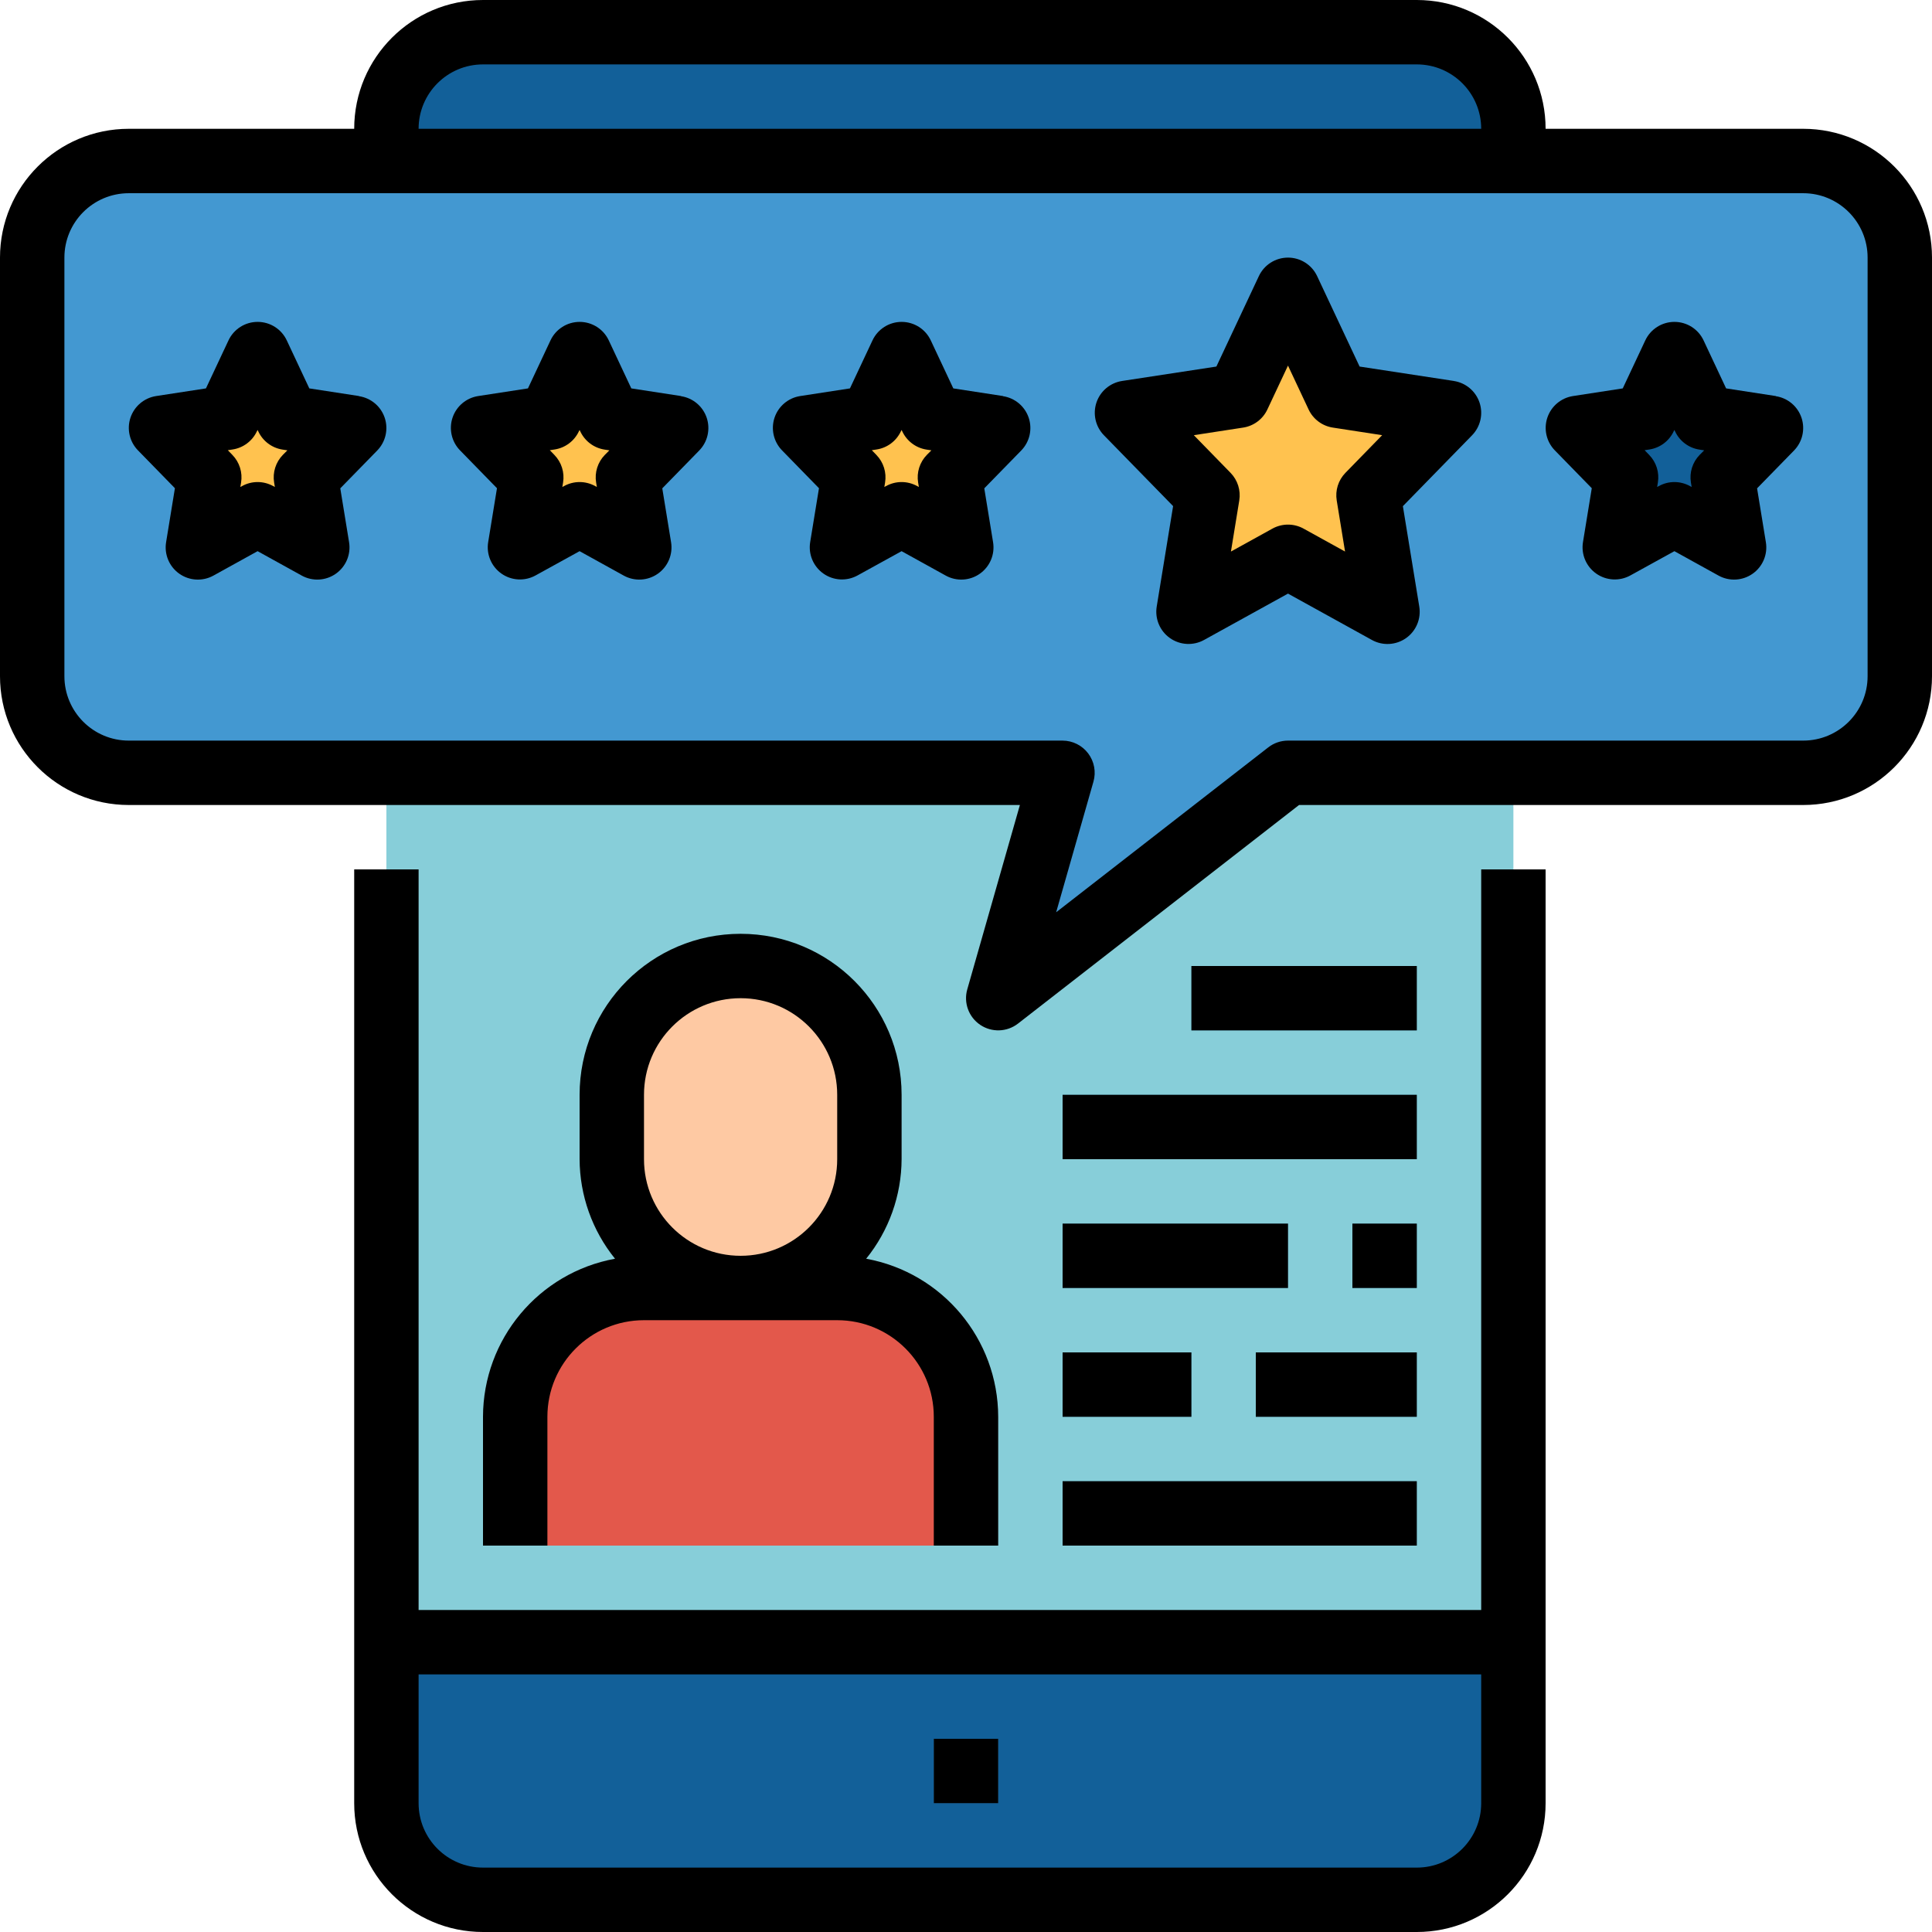 <svg height="480pt" viewBox="0 0 480 480" width="480pt" xmlns="http://www.w3.org/2000/svg"><path d="m96 448c0 13.254 10.746 24 24 24h232c13.254 0 24-10.746 24-24v-40h-280zm0 0" fill="#126099"/><path d="m352 8h-232c-13.254 0-24 10.746-24 24v24h280v-24c0-13.254-10.746-24-24-24zm0 0" fill="#126099"/><path d="m96 56h280v352h-280zm0 0" fill="#87ced9"/><path d="m232 432h16v16h-16zm0 0" fill="#3181bd"/><path d="m448 192h-128l-72 56 16-56h-232c-13.254 0-24-10.746-24-24v-104c0-13.254 10.746-24 24-24h416c13.254 0 24 10.746 24 24v104c0 13.254-10.746 24-24 24zm0 0" fill="#4398d1"/><g fill="#ffc24f"><path d="m64 88 7.414 15.801 16.586 2.535-12 12.297 2.832 17.367-14.832-8.199-14.832 8.199 2.832-17.367-12-12.297 16.586-2.535zm0 0"/><path d="m144 88 7.414 15.801 16.586 2.535-12 12.297 2.832 17.367-14.832-8.199-14.832 8.199 2.832-17.367-12-12.297 16.586-2.535zm0 0"/><path d="m224 88 7.414 15.801 16.586 2.535-12 12.297 2.832 17.367-14.832-8.199-14.832 8.199 2.832-17.367-12-12.297 16.586-2.535zm0 0"/><path d="m320 72 12.359 26.336 27.641 4.223-20 20.496 4.719 28.945-24.719-13.664-24.719 13.664 4.719-28.945-20-20.496 27.641-4.223zm0 0"/></g><path d="m416 88 7.414 15.801 16.586 2.535-12 12.297 2.832 17.367-14.832-8.199-14.832 8.199 2.832-17.367-12-12.297 16.586-2.535zm0 0" fill="#126099"/><path d="m128 384v-32c0-17.672 14.328-32 32-32h48c17.672 0 32 14.328 32 32v32" fill="#e3584b"/><path d="m184 240c17.672 0 32 14.328 32 32v16c0 17.672-14.328 32-32 32s-32-14.328-32-32v-16c0-17.672 14.328-32 32-32zm0 0" fill="#fec9a3"/><g fill="#5eb3d1"><path d="m264 304h56v16h-56zm0 0"/><path d="m336 304h16v16h-16zm0 0"/><path d="m264 336h32v16h-32zm0 0"/><path d="m312 336h40v16h-40zm0 0"/><path d="m264 368h88v16h-88zm0 0"/><path d="m264 272h88v16h-88zm0 0"/><path d="m296 240h56v16h-56zm0 0"/></g><path d="m88 216v232c0 17.672 14.328 32 32 32h232c17.672 0 32-14.328 32-32v-232h-16v184h-264v-184zm280 200v32c0 8.836-7.164 16-16 16h-232c-8.836 0-16-7.164-16-16v-32zm0 0"/><path d="m232 432h16v16h-16zm0 0"/><path d="m448 32h-64c0-17.672-14.328-32-32-32h-232c-17.672 0-32 14.328-32 32h-56c-17.672 0-32 14.328-32 32v104c0 17.672 14.328 32 32 32h221.391l-13.078 45.809c-.945 3.324.355 6.879 3.219 8.812 2.867 1.934 6.648 1.809 9.379-.309l69.832-54.312h125.258c17.672 0 32-14.328 32-32v-104c0-17.672-14.328-32-32-32zm-328-16h232c8.836 0 16 7.164 16 16h-264c0-8.836 7.164-16 16-16zm344 152c0 8.836-7.164 16-16 16h-128c-1.781 0-3.508.594-4.91 1.688l-52.691 40.961 9.266-32.457c.688-2.406.203-5-1.301-7-1.504-2-3.859-3.184-6.363-3.191h-232c-8.836 0-16-7.164-16-16v-104c0-8.836 7.164-16 16-16h416c8.836 0 16 7.164 16 16zm0 0"/><path d="m89.207 98.398-12.359-1.902-5.602-11.93c-1.316-2.805-4.137-4.594-7.238-4.594-3.102 0-5.922 1.789-7.238 4.594l-5.602 11.93-12.375 1.902c-2.961.457-5.422 2.527-6.375 5.367-.949 2.84-.234 5.977 1.855 8.121l9.184 9.41-2.184 13.383c-.508 3.031.762 6.082 3.27 7.855 2.508 1.773 5.809 1.953 8.496.465l10.961-6.062 10.961 6.062c2.68 1.484 5.973 1.305 8.477-.461 2.508-1.762 3.785-4.805 3.289-7.828l-2.184-13.383 9.184-9.406c2.09-2.148 2.805-5.285 1.855-8.125-.953-2.84-3.414-4.91-6.375-5.363zm-18.934 14.617c-1.773 1.816-2.578 4.367-2.168 6.871l.184 1.105-.418-.223c-2.41-1.336-5.332-1.336-7.742 0l-.418.223.184-1.105c.41-2.504-.395-5.055-2.168-6.871l-1.125-1.16 1.191-.184c2.637-.402 4.898-2.098 6.031-4.512l.176-.336.176.367c1.133 2.418 3.395 4.109 6.031 4.512l1.191.184zm0 0"/><path d="m169.207 98.398-12.359-1.902-5.602-11.93c-1.316-2.805-4.137-4.594-7.238-4.594-3.102 0-5.922 1.789-7.238 4.594l-5.602 11.93-12.359 1.902c-2.961.457-5.422 2.527-6.375 5.367-.949 2.84-.234 5.977 1.855 8.121l9.184 9.41-2.184 13.383c-.496 3.023.781 6.062 3.289 7.828 2.504 1.766 5.797 1.941 8.477.461l10.945-6.031 10.961 6.062c2.68 1.484 5.973 1.305 8.477-.461 2.508-1.762 3.785-4.805 3.289-7.828l-2.184-13.383 9.184-9.406c2.09-2.148 2.805-5.285 1.855-8.125-.953-2.84-3.414-4.91-6.375-5.363zm-18.934 14.617c-1.773 1.816-2.578 4.367-2.168 6.871l.184 1.105-.418-.223c-2.41-1.336-5.332-1.336-7.742 0l-.418.223.184-1.105c.41-2.504-.395-5.055-2.168-6.871l-1.125-1.16 1.191-.184c2.637-.402 4.898-2.098 6.031-4.512l.176-.336.176.367c1.133 2.418 3.395 4.109 6.031 4.512l1.191.184zm0 0"/><path d="m249.207 98.398-12.359-1.902-5.602-11.93c-1.316-2.805-4.137-4.594-7.238-4.594-3.102 0-5.922 1.789-7.238 4.594l-5.602 11.93-12.359 1.902c-2.961.457-5.422 2.527-6.375 5.367-.949 2.84-.234 5.977 1.855 8.121l9.184 9.41-2.184 13.383c-.496 3.023.781 6.062 3.289 7.828 2.504 1.766 5.797 1.941 8.477.461l10.945-6.031 10.961 6.062c2.68 1.484 5.973 1.305 8.477-.461 2.508-1.762 3.785-4.805 3.289-7.828l-2.184-13.383 9.184-9.406c2.09-2.148 2.805-5.285 1.855-8.125-.953-2.84-3.414-4.91-6.375-5.363zm-18.934 14.617c-1.773 1.816-2.578 4.367-2.168 6.871l.184 1.105-.418-.223c-2.41-1.336-5.332-1.336-7.742 0l-.418.223.184-1.105c.41-2.504-.395-5.055-2.168-6.871l-1.125-1.16 1.191-.184c2.637-.402 4.898-2.098 6.031-4.512l.176-.336.176.367c1.133 2.418 3.395 4.109 6.031 4.512l1.191.184zm0 0"/><path d="m361.207 94.648-23.414-3.578-10.555-22.469c-1.316-2.809-4.137-4.598-7.238-4.598s-5.922 1.789-7.238 4.598l-10.555 22.469-23.414 3.578c-2.965.453-5.43 2.523-6.383 5.367-.949 2.844-.234 5.98 1.863 8.129l17.184 17.598-4.074 24.961c-.492 3.023.785 6.066 3.289 7.828 2.508 1.766 5.801 1.945 8.48.461l20.848-11.512 20.848 11.52c2.68 1.484 5.973 1.305 8.48-.461 2.504-1.762 3.781-4.805 3.289-7.828l-4.074-24.957 17.184-17.602c2.098-2.148 2.812-5.285 1.863-8.129-.953-2.844-3.418-4.914-6.383-5.367zm-26.934 22.824c-1.773 1.816-2.578 4.367-2.168 6.871l2.07 12.688-10.305-5.695c-2.41-1.332-5.332-1.332-7.742 0l-10.305 5.695 2.07-12.688c.41-2.504-.395-5.055-2.168-6.871l-9.125-9.352 12.246-1.883c2.637-.402 4.898-2.09 6.031-4.504l5.121-10.902 5.121 10.902c1.133 2.414 3.395 4.102 6.031 4.504l12.246 1.883zm0 0"/><path d="m441.207 98.398-12.359-1.902-5.602-11.93c-1.316-2.805-4.137-4.594-7.238-4.594-3.102 0-5.922 1.789-7.238 4.594l-5.602 11.93-12.359 1.902c-2.961.457-5.422 2.527-6.375 5.367-.949 2.84-.234 5.977 1.855 8.121l9.184 9.41-2.184 13.383c-.496 3.023.781 6.062 3.289 7.828 2.504 1.766 5.797 1.941 8.477.461l10.945-6.031 10.961 6.062c2.68 1.484 5.973 1.305 8.477-.461 2.508-1.762 3.785-4.805 3.289-7.828l-2.184-13.383 9.184-9.406c2.09-2.148 2.805-5.285 1.855-8.125-.953-2.84-3.414-4.91-6.375-5.363zm-18.934 14.617c-1.773 1.816-2.578 4.367-2.168 6.871l.184 1.105-.418-.223c-2.41-1.336-5.332-1.336-7.742 0l-.418.223.184-1.105c.41-2.504-.395-5.055-2.168-6.871l-1.125-1.16 1.191-.184c2.637-.402 4.898-2.098 6.031-4.512l.176-.336.176.367c1.133 2.418 3.395 4.109 6.031 4.512l1.191.184zm0 0"/><path d="m120 352v32h16v-32c0-13.254 10.746-24 24-24h48c13.254 0 24 10.746 24 24v32h16v-32c-.035-19.285-13.828-35.801-32.801-39.273 5.66-7 8.766-15.723 8.801-24.727v-16c0-22.09-17.91-40-40-40s-40 17.91-40 40v16c.035 9.004 3.141 17.727 8.801 24.727-18.973 3.473-32.766 19.988-32.801 39.273zm40-80c0-13.254 10.746-24 24-24s24 10.746 24 24v16c0 13.254-10.746 24-24 24s-24-10.746-24-24zm0 0"/><path d="m264 304h56v16h-56zm0 0"/><path d="m336 304h16v16h-16zm0 0"/><path d="m264 336h32v16h-32zm0 0"/><path d="m312 336h40v16h-40zm0 0"/><path d="m264 368h88v16h-88zm0 0"/><path d="m264 272h88v16h-88zm0 0"/><path d="m296 240h56v16h-56zm0 0"/></svg>